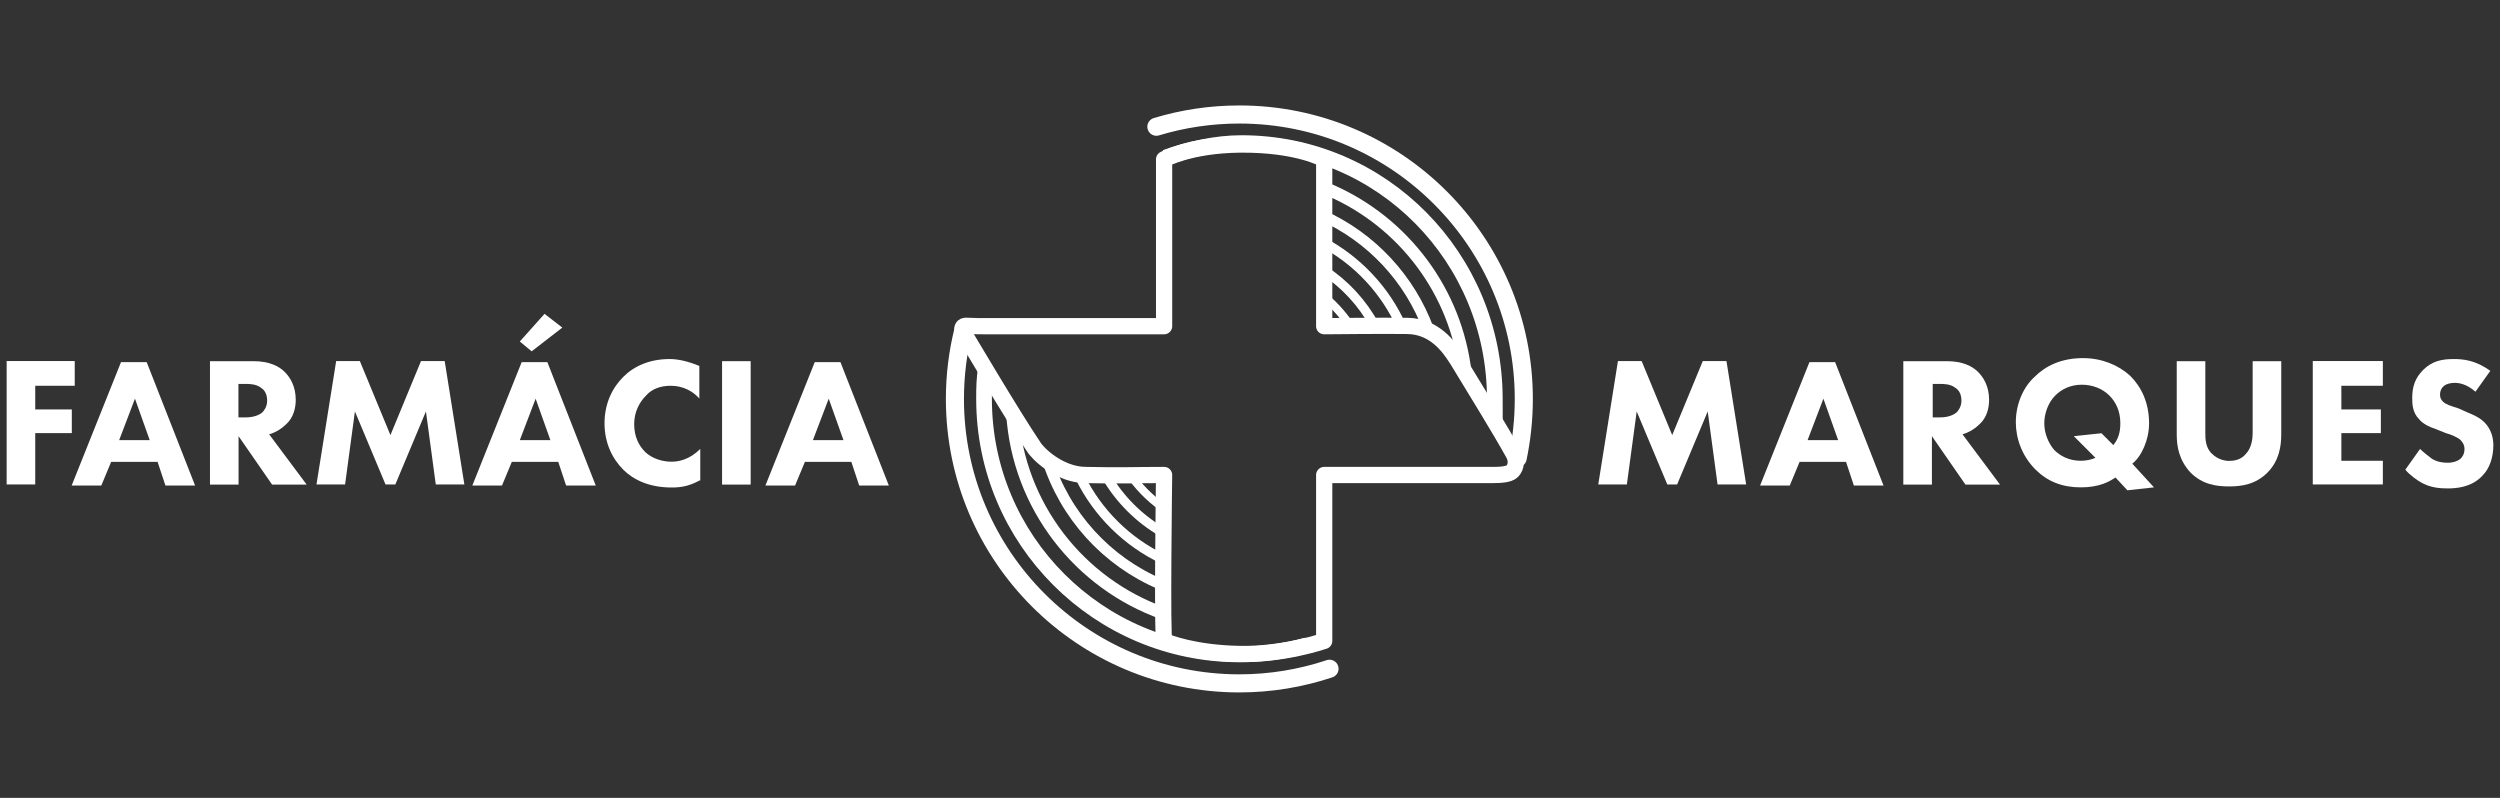 <?xml version="1.0" encoding="UTF-8"?><svg id="Camada_1" xmlns="http://www.w3.org/2000/svg" viewBox="0 0 188 60"><rect x="0" y="0" width="188" height="60" fill="#333333" stroke="none"/><defs><style>.cls-1,.cls-2,.cls-3,.cls-4,.cls-5,.cls-6,.cls-7,.cls-8,.cls-9,.cls-10{fill:none;}.cls-11{fill:#fff;}.cls-2{stroke-width:.81px;}.cls-2,.cls-3,.cls-4,.cls-5,.cls-6,.cls-7,.cls-8,.cls-9,.cls-10{stroke:#fff;}.cls-3{stroke-width:1.22px;}.cls-3,.cls-6{stroke-linecap:round;stroke-linejoin:round;}.cls-4{stroke-width:1.18px;}.cls-5{stroke-width:.93px;}.cls-6{stroke-width:1.36px;}.cls-7{stroke-width:.61px;}.cls-8{stroke-width:.71px;}.cls-9{stroke-width:.73px;}.cls-10{stroke-width:.7px;}</style></defs><g><path class="cls-4" d="M74.15,27.6c-.14,.93-.15,1.44-.15,2.4,0,10.61,8.6,19.21,19.21,19.21,1.76,0,3.46-.24,5.07-.68"/><path class="cls-4" d="M112.41,31.72c.01-.29,0-1.42,0-1.72,0-10.61-8.46-19.24-19.06-19.24-1.91,0-3.94,.46-5.71,1.09"/><path class="cls-1" d="M109.55,27c-.61-.98-1.72-2.46-3.7-2.49-1.86-.03-5.89,.02-6.27,.02V11.98s-1.96-1.15-6.33-1.11c-3.8,.04-5.7,1.11-5.71,1.11v12.55h-13.56s-.86,0-1.35-.03c-.49,.03-.13,.58-.13,.58,0,0,3.66,6.2,5.22,8.5,.28,.5,1.92,2.12,3.91,2.14,2.74,.06,3.62,0,5.91,0,0,0-.17,12.48,.02,12.49,.24,.1,2.2,.91,5.69,.97,3.34,.06,6.33-.98,6.33-.98v-12.48h12.7c.52,0,1.2-.03,1.45-.29,.3-.31,.35-.86,.08-1.32-1.1-1.98-2.73-4.59-4.26-7.12"/><g><path class="cls-7" d="M84.94,35.62c.66,.97,1.49,1.81,2.44,2.5"/><path class="cls-5" d="M76.13,31.1c.44,6.96,5.05,12.79,11.35,15.03"/><path class="cls-2" d="M78.74,34.5c1.33,4.27,4.49,7.73,8.57,9.45"/><path class="cls-9" d="M80.99,35.39c1.22,2.75,3.33,5.01,5.98,6.41h.34"/><path class="cls-8" d="M83.21,35.84c1,1.71,2.44,3.15,4.15,4.15"/><path class="cls-6" d="M72.44,24.84c-.41,1.65-.63,3.38-.63,5.16,0,11.81,9.58,21.39,21.39,21.39,2.37,0,4.65-.39,6.78-1.1"/><path class="cls-6" d="M114.13,34.45c.3-1.44,.46-2.93,.46-4.45,0-11.81-9.58-21.39-21.39-21.39-2.17,0-4.26,.32-6.24,.92"/><path class="cls-5" d="M99.58,14.12c5.55,2.23,9.66,7.29,10.55,13.39l.1,.62"/><path class="cls-2" d="M107.43,24.79c-1.41-3.84-4.32-6.95-8.03-8.61"/><path class="cls-9" d="M105.41,24.59c-1.22-2.76-3.35-5.02-6.01-6.42"/><path class="cls-10" d="M103.36,24.45c-.91-1.67-2.22-3.09-3.81-4.13"/><path class="cls-7" d="M101.49,24.42c-.58-.86-1.29-1.62-2.1-2.26"/></g><path class="cls-3" d="M109.55,27c-.61-.98-1.72-2.46-3.7-2.49-1.86-.03-5.89,.02-6.27,.02V11.98s-1.96-1.15-6.33-1.11c-3.8,.04-5.7,1.11-5.71,1.11v12.55h-13.56s-.86,0-1.35-.03c-.49,.03-.13,.58-.13,.58,0,0,3.66,6.2,5.22,8.5,.28,.5,1.92,2.12,3.91,2.14,2.74,.06,3.62,0,5.91,0,0,0-.17,12.48,.02,12.49,.24,.1,2.2,.91,5.69,.97,3.34,.06,6.33-.98,6.33-.98v-12.48h12.7c.52,0,1.2-.03,1.45-.29,.3-.31,.35-.86,.08-1.32-1.1-1.98-2.73-4.59-4.26-7.12Z"/></g><g><g><path class="cls-11" d="M5.62,29.01H2.65v1.78h2.75v1.78H2.65v3.86H.5v-9.28H5.62v1.86Z"/><path class="cls-11" d="M11.85,34.73h-3.49l-.74,1.78h-2.23l3.71-9.28h1.93l3.64,9.28h-2.23l-.59-1.78Zm-.59-1.63l-1.11-3.12-1.19,3.12h2.3Z"/><path class="cls-11" d="M19.05,27.16c1.19,0,1.93,.37,2.37,.82,.37,.37,.82,1.04,.82,2.08,0,.59-.15,1.34-.74,1.86-.3,.3-.74,.59-1.26,.74l2.82,3.78h-2.6l-2.52-3.64v3.64h-2.15v-9.28h3.27Zm-1.11,4.23h.52c.37,0,.89-.07,1.26-.37,.15-.15,.37-.45,.37-.89,0-.52-.22-.82-.45-.96-.37-.3-.89-.3-1.19-.3h-.52v2.52Z"/><path class="cls-11" d="M23.8,36.43l1.48-9.28h1.78l2.3,5.57,2.3-5.57h1.78l1.48,9.28h-2.15l-.74-5.49-2.3,5.49h-.74l-2.3-5.49-.74,5.49h-2.15Z"/><path class="cls-11" d="M41.98,34.73h-3.49l-.74,1.78h-2.23l3.71-9.28h1.93l3.64,9.28h-2.23l-.59-1.78Zm-.59-1.63l-1.11-3.12-1.19,3.12h2.3Zm.89-8.46l-2.3,1.78-.89-.74,1.86-2.08,1.34,1.04Z"/><path class="cls-11" d="M52.59,36.14c-.82,.45-1.48,.52-2.08,.52-1.71,0-2.89-.59-3.64-1.34-.82-.82-1.41-2-1.41-3.49s.59-2.67,1.41-3.49c.82-.82,2-1.34,3.49-1.34,.59,0,1.34,.15,2.23,.52v2.45c-.45-.52-1.19-.96-2.15-.96-.74,0-1.41,.22-1.86,.74-.52,.52-.89,1.26-.89,2.15,0,.96,.37,1.63,.82,2.08,.22,.22,.89,.74,2,.74,.52,0,1.34-.15,2.15-.96v2.37h-.07Z"/><path class="cls-11" d="M56.45,27.16v9.28h-2.15v-9.28h2.15Z"/><path class="cls-11" d="M64.02,34.73h-3.49l-.74,1.78h-2.23l3.71-9.28h1.93l3.64,9.28h-2.23l-.59-1.78Zm-.59-1.63l-1.11-3.12-1.19,3.12h2.3Z"/></g><g><path class="cls-11" d="M120.19,36.43l1.48-9.28h1.78l2.3,5.57,2.3-5.57h1.78l1.48,9.28h-2.15l-.74-5.49-2.3,5.49h-.74l-2.3-5.49-.74,5.49h-2.15Z"/><path class="cls-11" d="M138.82,34.73h-3.49l-.74,1.78h-2.23l3.71-9.28h1.93l3.64,9.28h-2.23l-.59-1.78Zm-.59-1.63l-1.11-3.12-1.19,3.12h2.3Z"/><path class="cls-11" d="M146.39,27.16c1.19,0,1.93,.37,2.37,.82,.37,.37,.82,1.04,.82,2.08,0,.59-.15,1.34-.74,1.86-.3,.3-.74,.59-1.26,.74l2.82,3.78h-2.6l-2.52-3.64v3.64h-2.15v-9.28h3.27Zm-1.04,4.23h.52c.37,0,.89-.07,1.26-.37,.15-.15,.37-.45,.37-.89,0-.52-.22-.82-.45-.96-.37-.3-.89-.3-1.19-.3h-.52v2.52h0Z"/><path class="cls-11" d="M159.08,35.91c-.45,.3-1.19,.74-2.6,.74s-2.52-.45-3.41-1.34c-1.04-1.04-1.48-2.37-1.48-3.56,0-1.41,.59-2.67,1.41-3.41,.82-.82,2-1.41,3.64-1.41,1.41,0,2.67,.52,3.56,1.34,.82,.82,1.41,2,1.41,3.56,0,.67-.15,1.26-.37,1.78s-.52,.96-.89,1.26l1.63,1.78-2,.22-.89-.96Zm-.15-2.45c.37-.45,.52-.96,.52-1.63,0-.96-.37-1.63-.82-2.08-.52-.52-1.26-.82-2.08-.82-.89,0-1.56,.37-2,.82-.52,.52-.82,1.34-.82,2.08s.3,1.48,.74,2c.45,.45,1.11,.82,2,.82,.37,0,.74-.07,1.11-.22l-1.63-1.63,2.08-.22,.89,.89Z"/><path class="cls-11" d="M171.55,32.65c0,.89-.15,2-1.04,2.89s-1.93,1.04-2.89,1.04-2-.15-2.89-1.04c-.89-.96-1.04-2-1.04-2.89v-5.49h2.15v5.42c0,.37,0,1.11,.52,1.56,.37,.37,.89,.52,1.26,.52s.89-.07,1.26-.52c.45-.45,.52-1.19,.52-1.56v-5.42h2.15v5.49Z"/><path class="cls-11" d="M179.19,29.01h-3.12v1.78h2.97v1.78h-2.97v2.08h3.12v1.78h-5.27v-9.28h5.27v1.86Z"/><path class="cls-11" d="M186.16,29.46c-.67-.59-1.26-.67-1.56-.67s-.67,.07-.89,.3c-.15,.15-.22,.37-.22,.59s.07,.37,.22,.52c.22,.22,.52,.3,1.19,.52l.67,.3c.37,.15,.89,.37,1.26,.74,.52,.52,.67,1.19,.67,1.71,0,.96-.3,1.78-.82,2.3-.82,.89-2,.96-2.6,.96-.67,0-1.26-.07-1.86-.37-.45-.22-1.04-.67-1.34-1.04l1.11-1.56c.22,.22,.59,.52,.89,.74,.37,.22,.74,.3,1.19,.3,.3,0,.67-.07,.96-.3,.15-.15,.3-.37,.3-.74,0-.3-.15-.52-.3-.67-.22-.22-.82-.45-1.11-.52l-.74-.3c-.45-.15-.96-.37-1.26-.74-.52-.52-.52-1.19-.52-1.63,0-.82,.22-1.48,.82-2.08,.67-.67,1.41-.82,2.3-.82,.67,0,1.63,.07,2.75,.89l-1.11,1.56Z"/></g></g></svg>